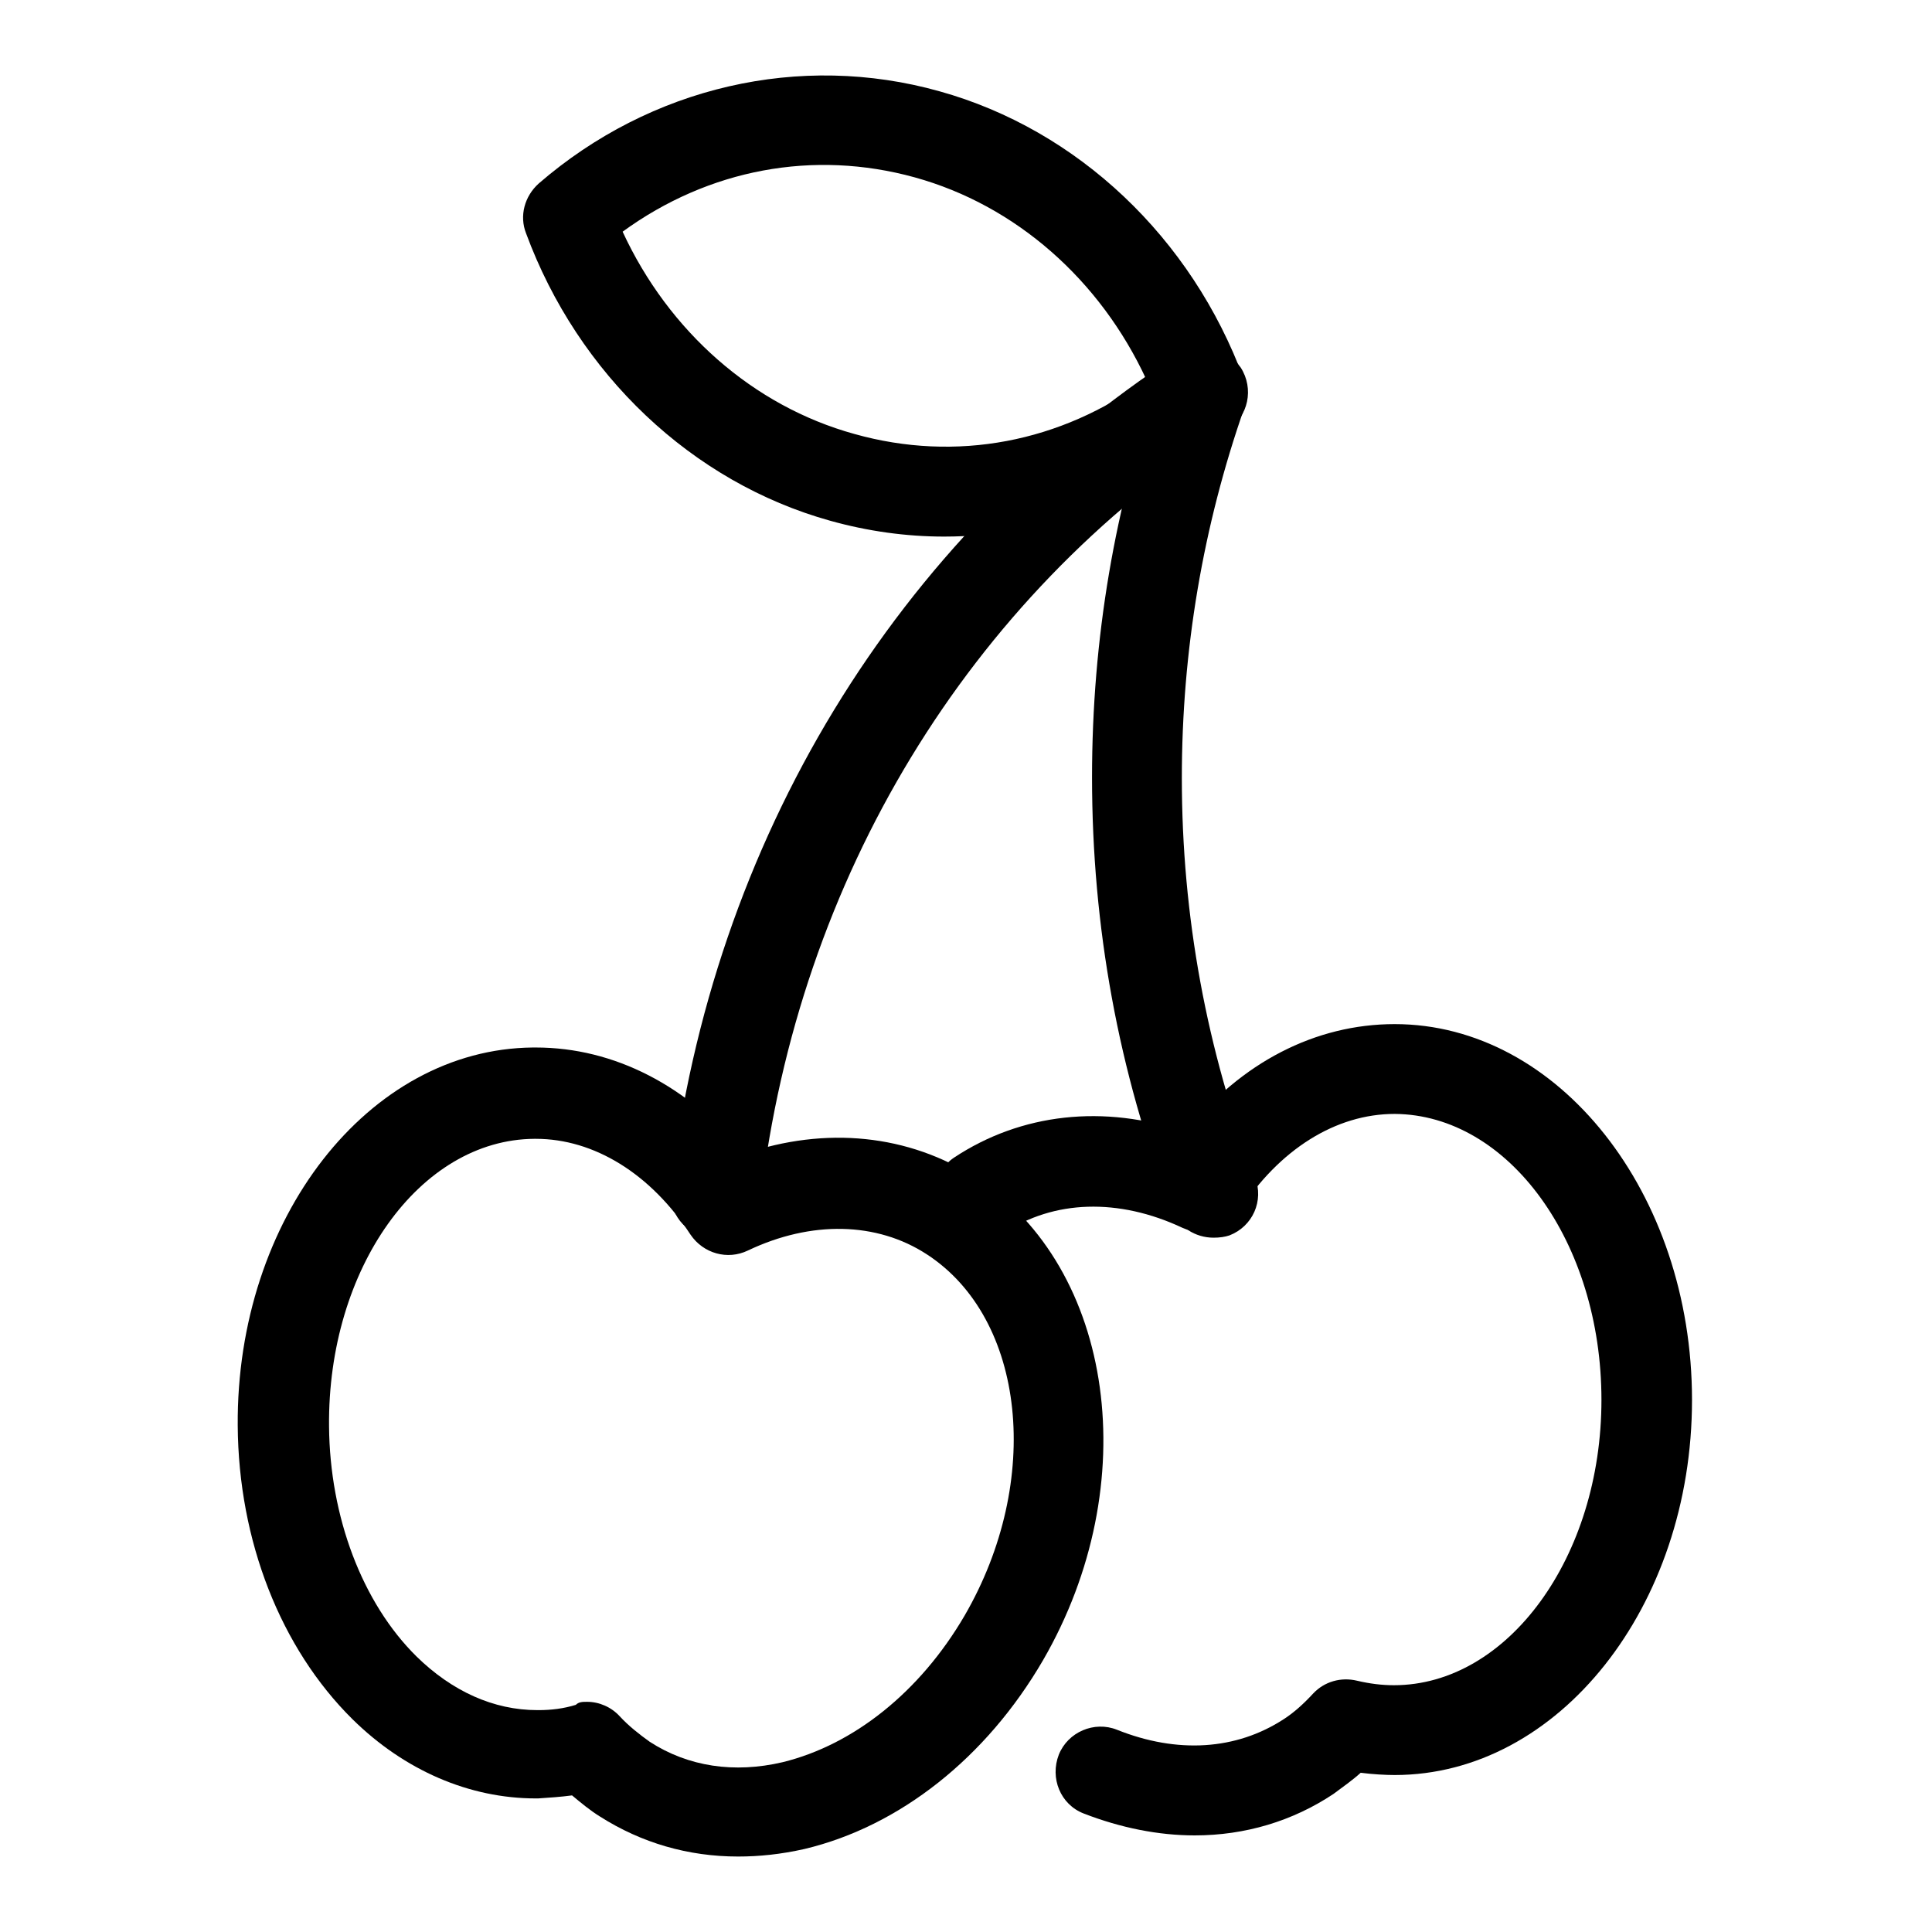 <?xml version="1.0" encoding="utf-8"?>
<!-- Svg Vector Icons : http://www.onlinewebfonts.com/icon -->
<!DOCTYPE svg PUBLIC "-//W3C//DTD SVG 1.1//EN" "http://www.w3.org/Graphics/SVG/1.1/DTD/svg11.dtd">
<svg version="1.1" xmlns="http://www.w3.org/2000/svg" xmlns:xlink="http://www.w3.org/1999/xlink" x="0px" y="0px" viewBox="0 0 256 256" enable-background="new 0 0 256 256" xml:space="preserve">
<g> <path fill="#000000" d="M97.8,246c-6.6,0-12.8-1.8-18.3-5.3c-1.3-0.8-2.5-1.8-3.7-2.8c-1.5,0.2-3,0.3-4.5,0.4h-0.3 c-8.8,0-17.4-3.7-24.3-10.5c-9.5-9.4-15.1-23.6-15.2-38.9c-0.2-27.4,17.3-49.9,39.1-50.1H71c10.4,0,20.2,5.1,27.6,14.1 c10.8-3.7,21.8-2.6,30.8,3.2c18.3,12,22.3,40.6,8.8,63.9c-7.5,12.9-19,22-31.6,25C103.5,245.7,100.6,246,97.8,246z M77.8,225.5 c1.6,0,3.2,0.7,4.3,1.9c1.2,1.3,2.6,2.4,4,3.4c5.1,3.3,11.2,4.2,17.6,2.7c9.4-2.3,18.2-9.3,24.1-19.4c10.4-17.9,8.1-39.4-5-47.9 l0,0c-6.6-4.3-15.3-4.5-23.7-0.5c-2.7,1.3-5.9,0.4-7.6-2.1c-5.3-8.1-12.8-12.7-20.5-12.7h-0.2c-15.2,0.1-27.4,17.2-27.2,38.1 c0.1,12,4.4,23.4,11.6,30.5c4.7,4.6,10.2,7.1,16,7.1h0.2c1.6,0,3.3-0.2,4.9-0.7C76.7,225.5,77.2,225.5,77.8,225.5L77.8,225.5z"/> <path fill="#000000" d="M158.3,243.2c-4.8,0-9.8-1-14.7-2.9c-3.1-1.2-4.5-4.7-3.3-7.8c1.2-3,4.7-4.5,7.7-3.3c0,0,0,0,0,0 c8,3.2,15.8,2.7,22.1-1.4c1.4-0.9,2.7-2.1,3.9-3.4c1.5-1.6,3.7-2.2,5.8-1.7c1.7,0.4,3.3,0.6,4.9,0.6h0c15.1,0,27.5-17,27.5-37.8 c0-20.9-12.3-37.8-27.4-37.9h0c-7.8,0-15.3,4.7-20.6,12.9c-1.6,2.5-4.8,3.4-7.5,2.2c-8.5-4-17.1-3.7-23.7,0.7 c-2.8,1.8-6.4,1.1-8.3-1.7c-1.8-2.7-1.1-6.4,1.7-8.3c8.9-5.9,19.9-7.1,30.7-3.4c7.3-9.2,17.2-14.3,27.7-14.3h0 c21.7,0,39.4,22.4,39.4,49.8c0,27.4-17.7,49.7-39.4,49.7c-1.2,0-3-0.1-4.5-0.3c-1.1,1-2.4,1.9-3.6,2.8 C171.3,241.3,165,243.2,158.3,243.2L158.3,243.2z M94.8,164c-0.2,0-0.5,0-0.7,0c-3.3-0.4-5.6-3.3-5.2-6.6 c5.4-45.9,29.8-86.1,67.2-110.4c2.8-1.8,6.4-1,8.3,1.7c1.8,2.8,1,6.5-1.7,8.2c-34.4,22.4-56.9,59.5-61.9,101.8 C100.4,161.7,97.8,164,94.8,164L94.8,164z"/> <path fill="#000000" d="M160.8,164c-2.4,0-4.7-1.4-5.6-3.8c-7-18.2-10.5-37.4-10.5-57.2c0-18.3,3-36.1,9-53 c1.1-3.1,4.5-4.7,7.6-3.6c3.1,1.1,4.7,4.5,3.6,7.6c-5.5,15.7-8.3,32.2-8.3,49.1c0,18.3,3.3,36.1,9.7,52.9c1.2,3.1-0.3,6.5-3.4,7.7 C162.3,163.9,161.6,164,160.8,164L160.8,164z"/> <path fill="#000000" d="M125.1,71.1c-5,0-10.1-0.7-15.1-2.1c-18.3-5.1-33.4-19.4-40.3-38.1c-0.9-2.3-0.2-4.9,1.7-6.6 C86.2,11.5,106,6.9,124.5,12.1c18.3,5.1,33.4,19.4,40.3,38.1c0.9,2.3,0.2,4.9-1.7,6.6C152.3,66.1,138.8,71.1,125.1,71.1L125.1,71.1 z M82.5,30.7c6.1,13.2,17.3,23.1,30.7,26.8c13.5,3.8,27.4,1.1,38.7-7.2c-6.1-13.2-17.3-23.1-30.7-26.8 C107.8,19.8,93.9,22.4,82.5,30.7z"/></g>
</svg>